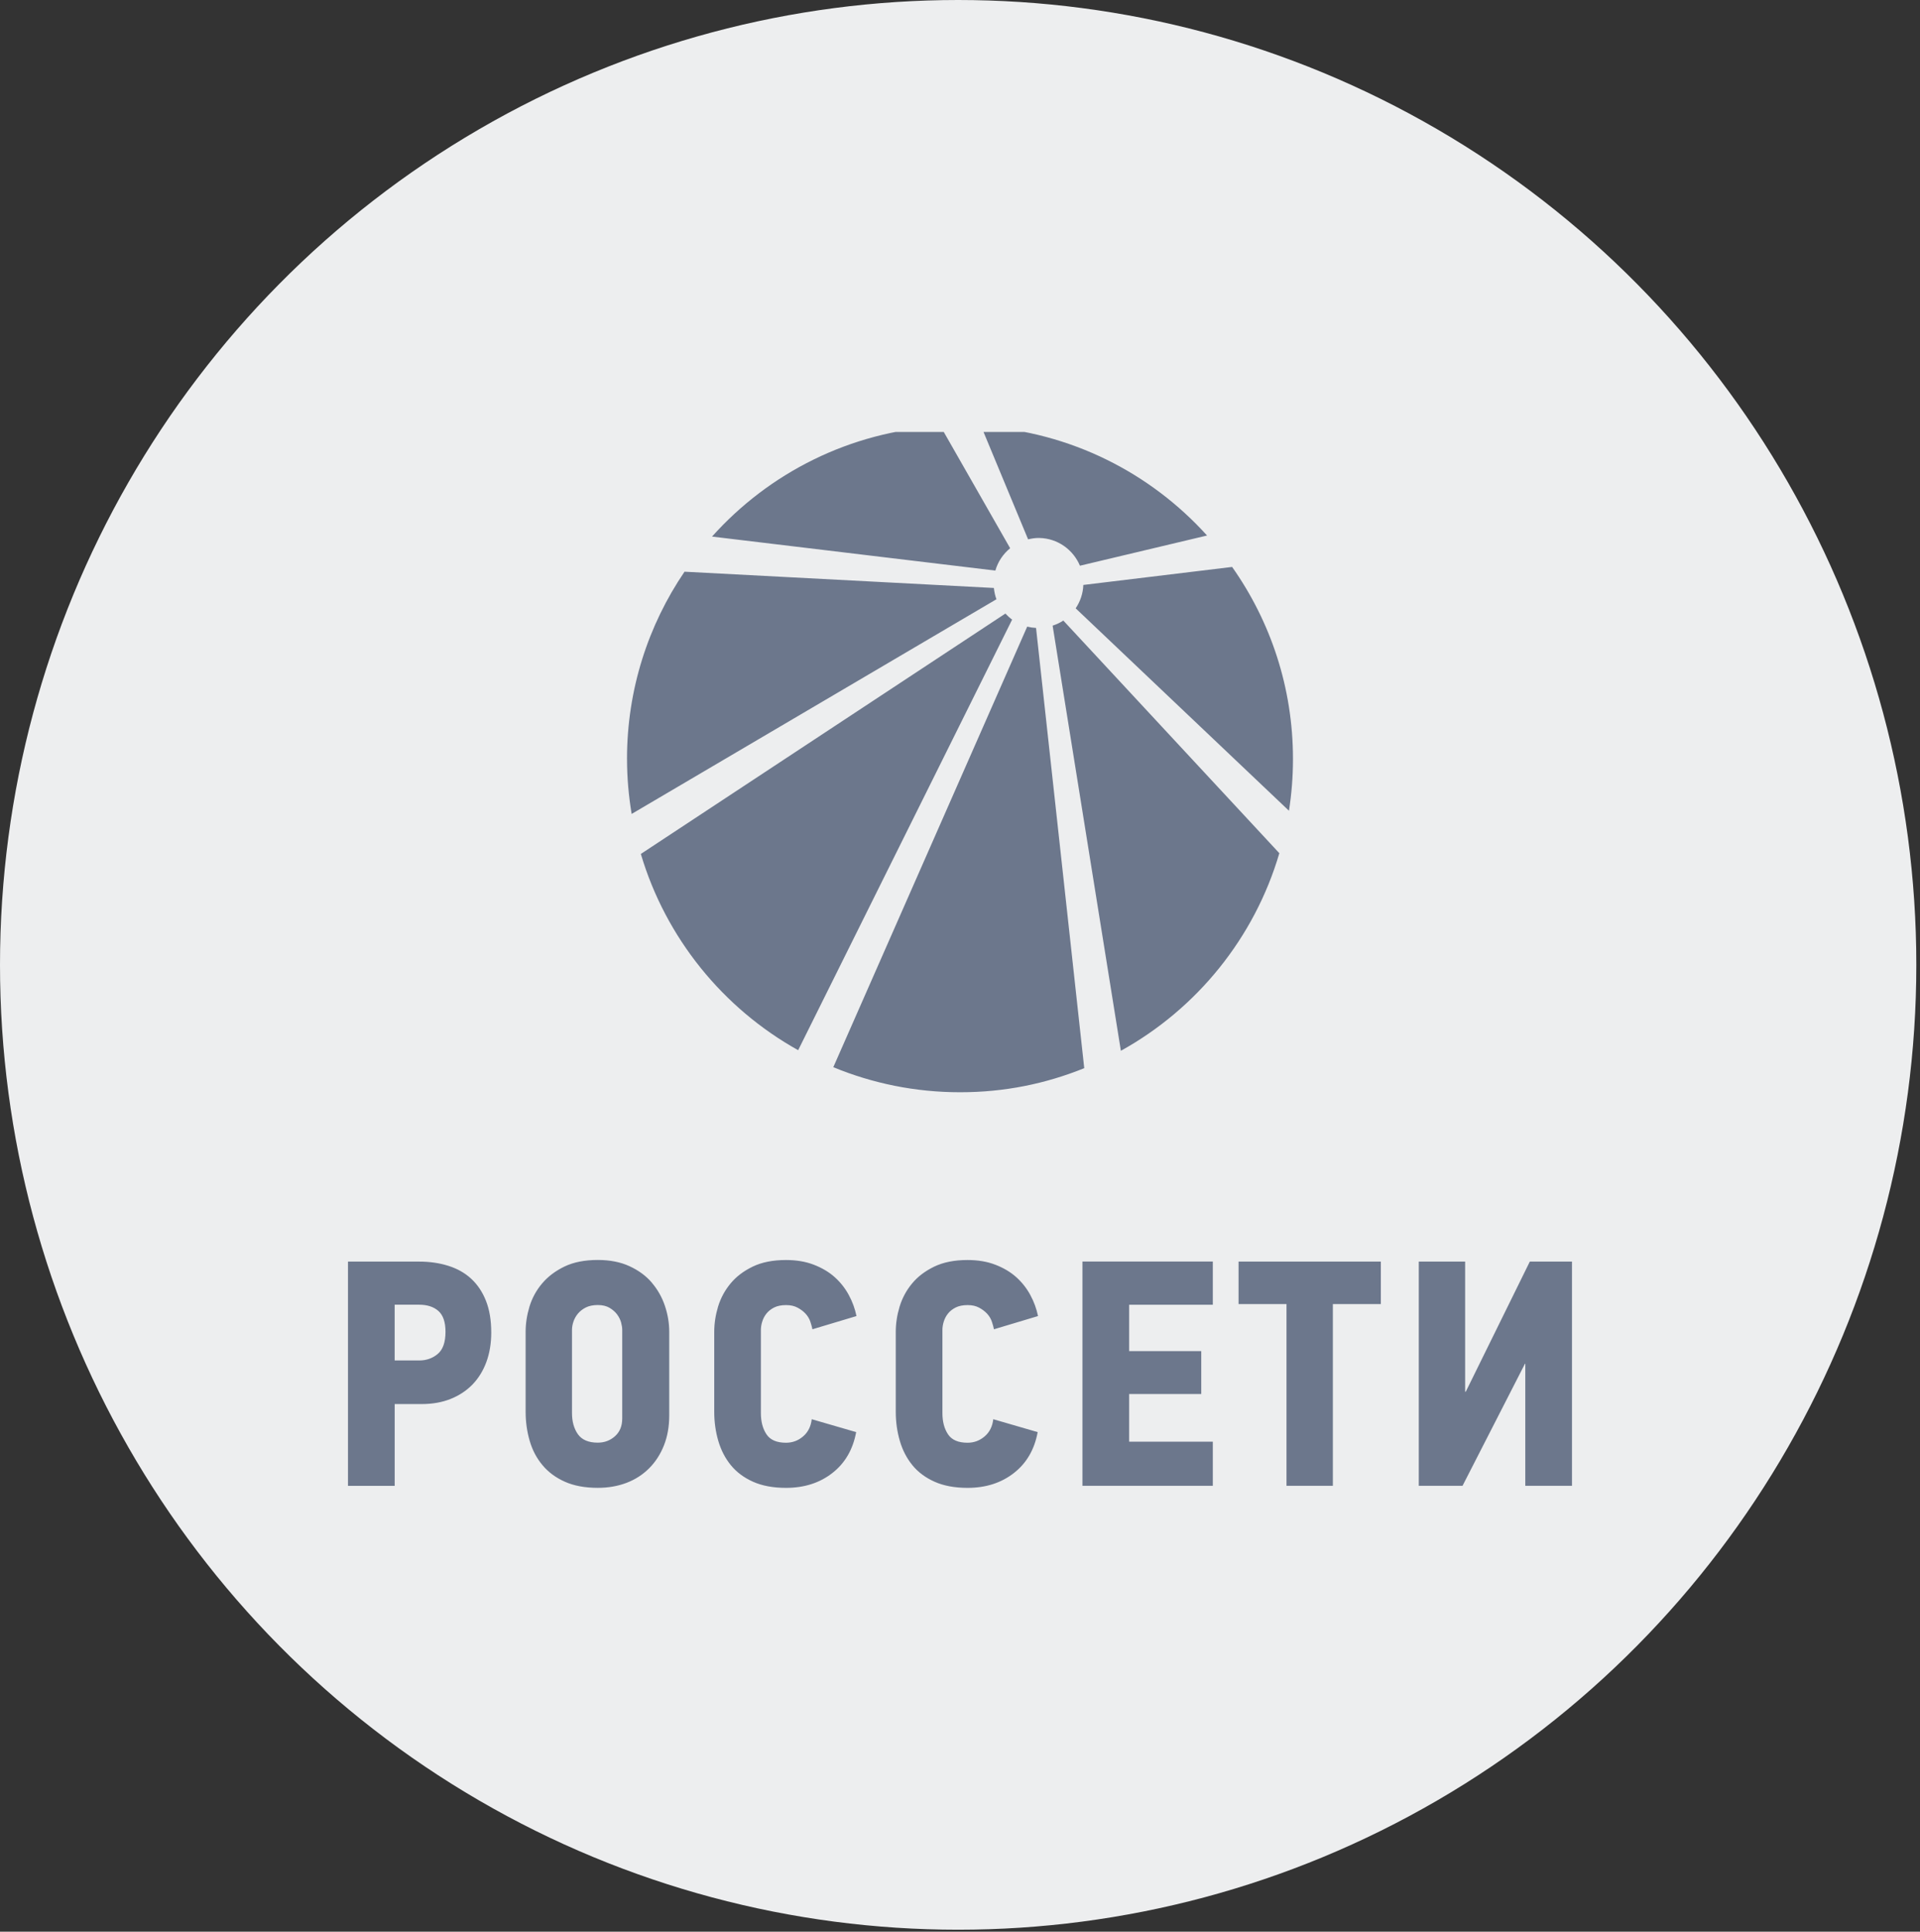 <?xml version="1.0" encoding="UTF-8"?> <svg xmlns="http://www.w3.org/2000/svg" width="160" height="161" viewBox="0 0 160 161" fill="none"><rect x="0" y="0" width="160" height="161" fill="#333333" stroke="none"/><ellipse cx="79.847" cy="80.417" rx="79.847" ry="80.417" fill="#EDEEEF"></ellipse><g clip-path="url(#clip0_1156_22137)"><path d="M39.26 106.571C38.732 106.087 38.098 105.731 37.354 105.499C36.613 105.265 35.804 105.149 34.927 105.149H29V123.84H32.89V117.022H35.143C36.038 117.022 36.842 116.88 37.559 116.592C38.274 116.304 38.879 115.903 39.383 115.384C39.881 114.864 40.267 114.238 40.536 113.504C40.803 112.771 40.937 111.957 40.937 111.061C40.937 110.038 40.79 109.157 40.496 108.415C40.202 107.672 39.788 107.057 39.262 106.575L39.26 106.571ZM36.47 112.853C36.032 113.212 35.526 113.388 34.954 113.388H32.888V108.742H34.925C35.604 108.742 36.143 108.916 36.535 109.266C36.929 109.616 37.125 110.194 37.125 111.001C37.125 111.877 36.904 112.494 36.468 112.853H36.47ZM54.321 106.905C53.84 106.341 53.221 105.884 52.468 105.537C51.718 105.187 50.832 105.013 49.814 105.013C48.721 105.013 47.795 105.196 47.035 105.563C46.276 105.931 45.655 106.399 45.172 106.975C44.688 107.547 44.341 108.19 44.125 108.894C43.911 109.601 43.802 110.303 43.802 111.003V117.662C43.802 118.505 43.914 119.31 44.139 120.081C44.361 120.852 44.715 121.526 45.201 122.107C45.684 122.691 46.303 123.151 47.064 123.492C47.824 123.833 48.741 124.005 49.816 124.005C50.691 124.005 51.493 123.862 52.214 123.588C52.94 123.311 53.564 122.905 54.091 122.379C54.619 121.851 55.031 121.216 55.327 120.471C55.621 119.731 55.77 118.893 55.77 117.963V111.007C55.77 110.274 55.648 109.547 55.407 108.832C55.165 108.116 54.804 107.476 54.321 106.912V106.905ZM51.852 118.226C51.852 118.853 51.651 119.345 51.248 119.704C50.845 120.063 50.366 120.239 49.814 120.239C49.044 120.239 48.494 120.007 48.162 119.541C47.833 119.078 47.666 118.482 47.666 117.769V110.838C47.666 110.624 47.706 110.392 47.786 110.154C47.868 109.911 47.993 109.685 48.162 109.483C48.334 109.277 48.552 109.108 48.819 108.972C49.086 108.838 49.418 108.769 49.814 108.769C50.211 108.769 50.531 108.847 50.792 108.999C51.05 109.15 51.261 109.335 51.422 109.547C51.582 109.763 51.693 109.989 51.758 110.22C51.82 110.455 51.852 110.662 51.852 110.838V118.224V118.226ZM90.204 123.835H101.068V120.159H94.097V116.184H100.104V112.61H94.097V108.745H101.068V105.144H90.204V123.833V123.835ZM127.486 105.146L122.147 115.994H122.094V105.146H118.231V123.835H121.878L127.081 113.66H127.108V123.835H130.998V105.146H127.484H127.486ZM103.214 108.691H107.209V123.837H111.072V108.691H115.069V105.146H103.214V108.691ZM63.519 110.156C63.59 109.913 63.706 109.688 63.868 109.485C64.029 109.28 64.245 109.11 64.512 108.974C64.779 108.84 65.111 108.774 65.503 108.774C65.895 108.774 66.2 108.845 66.469 108.99C66.736 109.133 66.961 109.304 67.139 109.5C67.317 109.697 67.447 109.915 67.529 110.158C67.607 110.397 67.667 110.611 67.703 110.789L71.374 109.688C71.249 109.079 71.036 108.49 70.731 107.929C70.426 107.365 70.032 106.868 69.551 106.437C69.067 106.007 68.486 105.666 67.807 105.405C67.126 105.144 66.36 105.017 65.501 105.017C64.409 105.017 63.485 105.2 62.724 105.568C61.965 105.936 61.346 106.404 60.874 106.979C60.399 107.552 60.056 108.192 59.84 108.898C59.627 109.605 59.52 110.31 59.52 111.007V117.667C59.52 118.509 59.631 119.316 59.856 120.085C60.079 120.854 60.428 121.53 60.9 122.112C61.375 122.696 61.991 123.155 62.751 123.496C63.51 123.835 64.427 124.007 65.501 124.007C67.021 124.007 68.308 123.594 69.361 122.772C70.417 121.949 71.078 120.812 71.347 119.361L67.645 118.286C67.573 118.897 67.331 119.374 66.921 119.722C66.511 120.072 66.035 120.246 65.498 120.246C64.73 120.246 64.187 120.014 63.877 119.548C63.563 119.082 63.407 118.489 63.407 117.776V110.847C63.407 110.633 63.443 110.401 63.514 110.163L63.519 110.156ZM78.646 110.156C78.718 109.913 78.833 109.688 78.996 109.485C79.156 109.28 79.372 109.11 79.639 108.974C79.906 108.84 80.238 108.774 80.63 108.774C81.022 108.774 81.327 108.845 81.597 108.99C81.864 109.133 82.086 109.304 82.267 109.5C82.445 109.697 82.576 109.915 82.656 110.158C82.734 110.397 82.794 110.611 82.83 110.789L86.502 109.688C86.377 109.079 86.163 108.49 85.858 107.929C85.553 107.365 85.159 106.868 84.678 106.437C84.195 106.007 83.614 105.666 82.935 105.405C82.253 105.144 81.487 105.017 80.628 105.017C79.537 105.017 78.613 105.2 77.851 105.568C77.092 105.936 76.473 106.404 76.001 106.979C75.527 107.552 75.184 108.192 74.968 108.898C74.754 109.605 74.647 110.31 74.647 111.007V117.667C74.647 118.509 74.759 119.316 74.984 120.085C75.206 120.854 75.556 121.53 76.028 122.112C76.502 122.696 77.119 123.155 77.88 123.496C78.64 123.835 79.557 124.007 80.628 124.007C82.149 124.007 83.436 123.594 84.489 122.772C85.544 121.949 86.206 120.812 86.473 119.361L82.772 118.286C82.701 118.897 82.46 119.374 82.049 119.722C81.636 120.072 81.162 120.246 80.626 120.246C79.858 120.246 79.314 120.014 79.005 119.548C78.691 119.082 78.535 118.489 78.535 117.776V110.847C78.535 110.633 78.57 110.401 78.642 110.163L78.646 110.156Z" fill="#6C778C"></path><path d="M59.335 44.722L82.946 47.556C83.159 46.811 83.596 46.169 84.179 45.692L78.375 35.526C70.82 35.965 64.075 39.427 59.335 44.722ZM107.748 63.324V63.255C107.748 57.293 105.868 51.776 102.676 47.252L90.278 48.753C90.249 49.475 90.017 50.142 89.639 50.701L107.414 67.573C107.63 66.186 107.745 64.768 107.748 63.324ZM85.675 44.952C85.978 44.88 86.29 44.829 86.615 44.838C88.145 44.869 89.439 45.821 89.995 47.15L100.587 44.633C95.878 39.416 89.22 36.005 81.766 35.535L85.675 44.952ZM52.252 63.255C52.252 64.817 52.388 66.347 52.637 67.838L83.037 49.945C82.924 49.649 82.859 49.332 82.823 49.005L57.044 47.649C54.02 52.097 52.25 57.469 52.25 63.257L52.252 63.255ZM53.403 71.173C55.483 78.185 60.25 84.034 66.513 87.53L84.344 51.642C84.139 51.492 83.952 51.323 83.783 51.138L53.403 71.173ZM87.719 52.146L93.406 87.579C99.728 84.079 104.535 78.18 106.612 71.111L88.61 51.72C88.338 51.903 88.036 52.041 87.717 52.146H87.719ZM69.442 88.946C72.697 90.29 76.264 91.035 80.002 91.035C83.741 91.035 87.154 90.319 90.354 89.028L86.337 52.337C86.083 52.324 85.838 52.286 85.6 52.226L69.442 88.946Z" fill="#6C778C"></path></g><defs><clipPath id="clip0_1156_22137"><rect width="102" height="88" fill="white" transform="translate(29 36)"></rect></clipPath></defs></svg> 